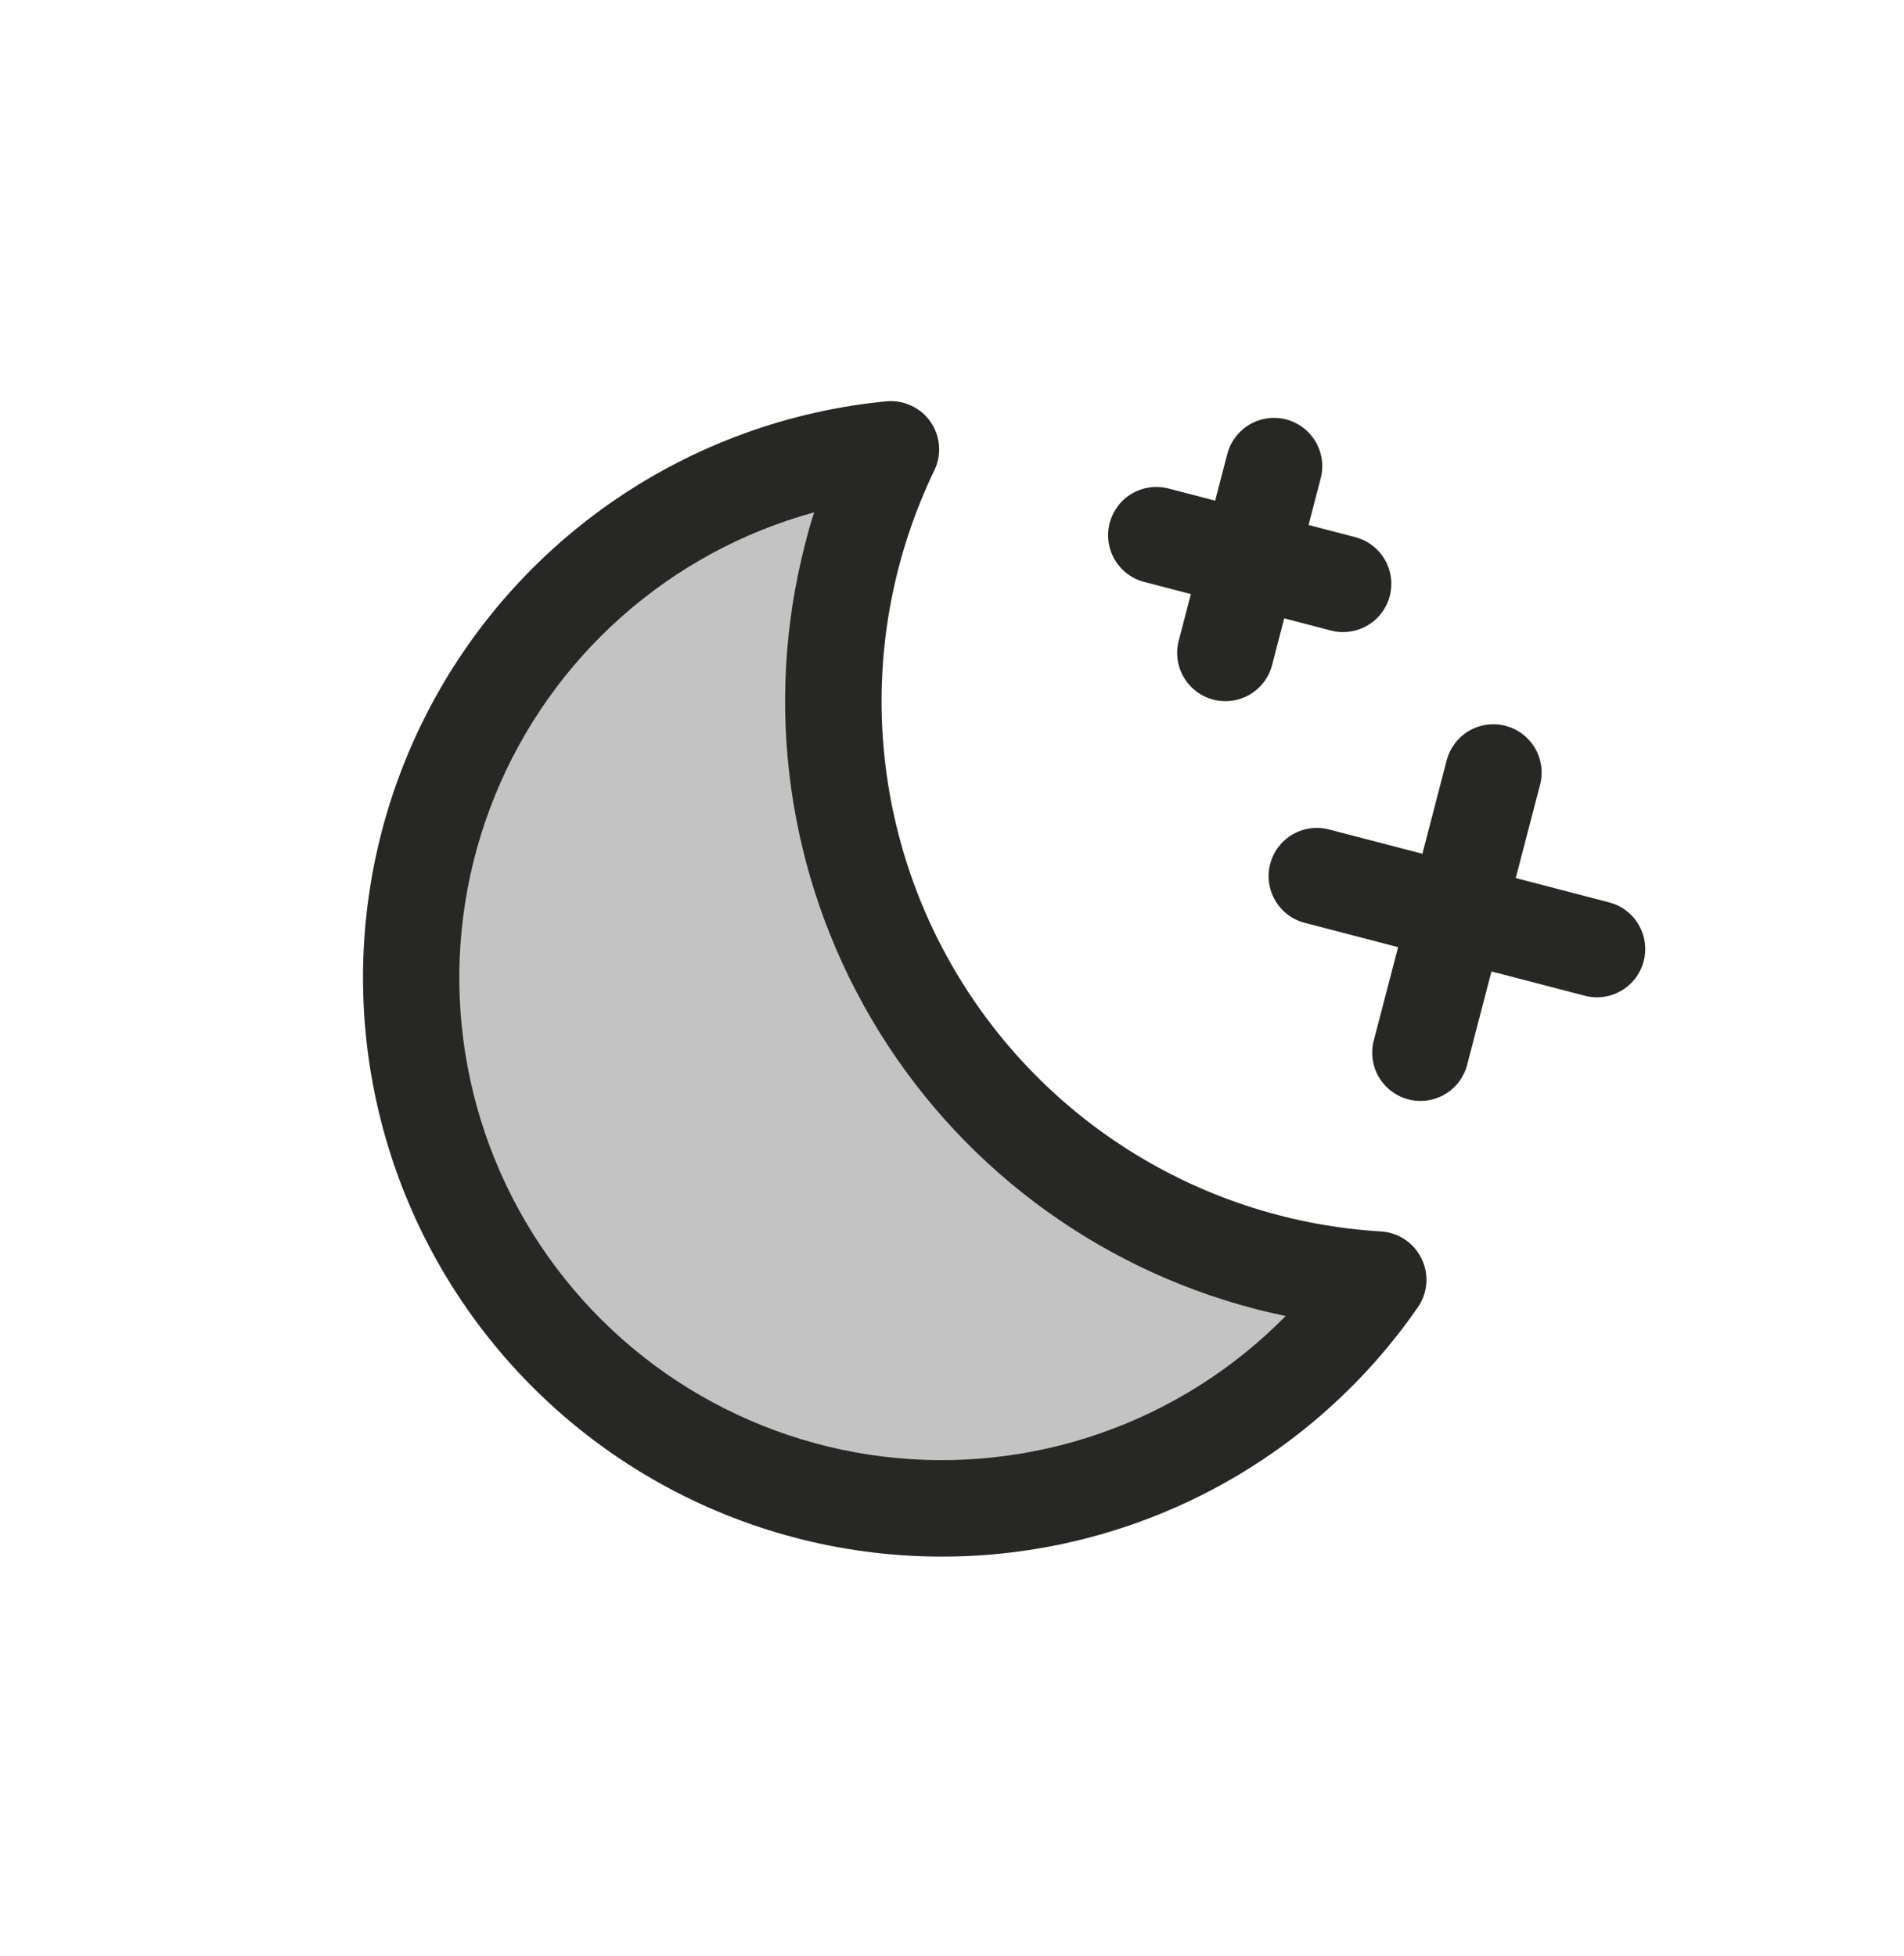<?xml version="1.0" encoding="utf-8"?>
<svg xmlns="http://www.w3.org/2000/svg" fill="none" height="100%" overflow="visible" preserveAspectRatio="none" style="display: block;" viewBox="0 0 37 38" width="100%">
<g id="Object">
<g id="MoonStars">
<path d="M26.782 24.864C25.796 26.288 24.467 27.442 22.918 28.218C21.368 28.993 19.648 29.366 17.917 29.302C16.186 29.237 14.498 28.738 13.011 27.849C11.524 26.96 10.284 25.711 9.407 24.216C8.53 22.722 8.044 21.031 7.993 19.299C7.942 17.567 8.328 15.85 9.116 14.307C9.904 12.764 11.068 11.444 12.501 10.47C13.933 9.495 15.588 8.897 17.313 8.731C16.59 10.229 16.208 11.868 16.195 13.53C16.181 15.193 16.535 16.838 17.233 18.348C17.93 19.857 18.953 21.193 20.229 22.26C21.504 23.327 23 24.098 24.608 24.518C25.32 24.704 26.048 24.819 26.782 24.864Z" fill="#C3C3C3" id="Vector"/>
<path d="M31.941 18.677C31.878 18.918 31.723 19.123 31.508 19.249C31.294 19.375 31.038 19.411 30.798 19.348L28.983 18.876L28.511 20.69C28.448 20.931 28.293 21.137 28.078 21.263C27.864 21.389 27.608 21.424 27.367 21.361C27.127 21.299 26.921 21.143 26.795 20.929C26.669 20.714 26.634 20.459 26.696 20.218L27.169 18.404L25.354 17.931C25.113 17.869 24.907 17.713 24.782 17.498C24.656 17.284 24.62 17.028 24.683 16.788C24.746 16.547 24.901 16.341 25.116 16.215C25.33 16.09 25.586 16.054 25.826 16.117L27.641 16.589L28.113 14.774C28.176 14.534 28.331 14.328 28.546 14.202C28.76 14.076 29.016 14.041 29.257 14.103C29.497 14.166 29.703 14.322 29.829 14.536C29.955 14.751 29.99 15.006 29.928 15.247L29.455 17.061L31.27 17.534C31.511 17.596 31.716 17.752 31.842 17.966C31.968 18.181 32.004 18.436 31.941 18.677ZM22.235 11.307L23.142 11.543L22.906 12.45C22.843 12.691 22.879 12.947 23.005 13.161C23.13 13.375 23.336 13.531 23.577 13.594C23.817 13.656 24.073 13.621 24.288 13.495C24.502 13.369 24.658 13.163 24.72 12.923L24.956 12.015L25.864 12.252C26.104 12.314 26.36 12.279 26.574 12.153C26.789 12.027 26.945 11.821 27.007 11.58C27.07 11.34 27.034 11.084 26.908 10.87C26.782 10.655 26.577 10.5 26.336 10.437L25.429 10.201L25.665 9.293C25.727 9.053 25.692 8.797 25.566 8.583C25.44 8.368 25.234 8.213 24.994 8.15C24.753 8.087 24.497 8.123 24.283 8.249C24.069 8.375 23.913 8.581 23.85 8.821L23.614 9.728L22.707 9.492C22.466 9.43 22.211 9.465 21.996 9.591C21.782 9.717 21.626 9.923 21.564 10.163C21.501 10.404 21.536 10.66 21.662 10.874C21.788 11.089 21.994 11.244 22.235 11.307ZM27.624 24.456C27.698 24.606 27.73 24.773 27.717 24.94C27.704 25.107 27.646 25.268 27.55 25.405C26.474 26.958 25.023 28.215 23.333 29.06C21.643 29.904 19.767 30.31 17.879 30.238C15.99 30.167 14.151 29.621 12.529 28.651C10.907 27.681 9.556 26.318 8.6 24.688C7.644 23.058 7.114 21.214 7.059 19.325C7.004 17.436 7.425 15.564 8.284 13.881C9.143 12.198 10.413 10.759 11.975 9.696C13.537 8.633 15.342 7.98 17.223 7.798C17.388 7.782 17.555 7.811 17.706 7.881C17.857 7.95 17.987 8.059 18.082 8.195C18.177 8.332 18.234 8.491 18.247 8.657C18.261 8.823 18.23 8.989 18.157 9.139C17.421 10.665 17.071 12.35 17.14 14.043C17.209 15.737 17.693 17.388 18.551 18.849C19.409 20.311 20.614 21.539 22.059 22.425C23.505 23.311 25.146 23.827 26.838 23.928C27.004 23.938 27.164 23.992 27.302 24.085C27.441 24.178 27.552 24.306 27.624 24.456ZM24.986 25.571C24.78 25.528 24.575 25.481 24.372 25.428C21.245 24.61 18.57 22.586 16.935 19.799C15.299 17.012 14.836 13.689 15.648 10.561C15.7 10.358 15.754 10.154 15.822 9.955C14.434 10.335 13.153 11.03 12.076 11.986C11 12.941 10.158 14.132 9.616 15.465C9.074 16.798 8.846 18.238 8.95 19.673C9.054 21.109 9.487 22.501 10.215 23.742C10.944 24.983 11.948 26.04 13.151 26.831C14.353 27.621 15.722 28.124 17.15 28.301C18.578 28.477 20.028 28.323 21.387 27.849C22.746 27.375 23.978 26.595 24.986 25.569L24.986 25.571Z" fill="#272725" id="Vector_2"/>
</g>
</g>
</svg>